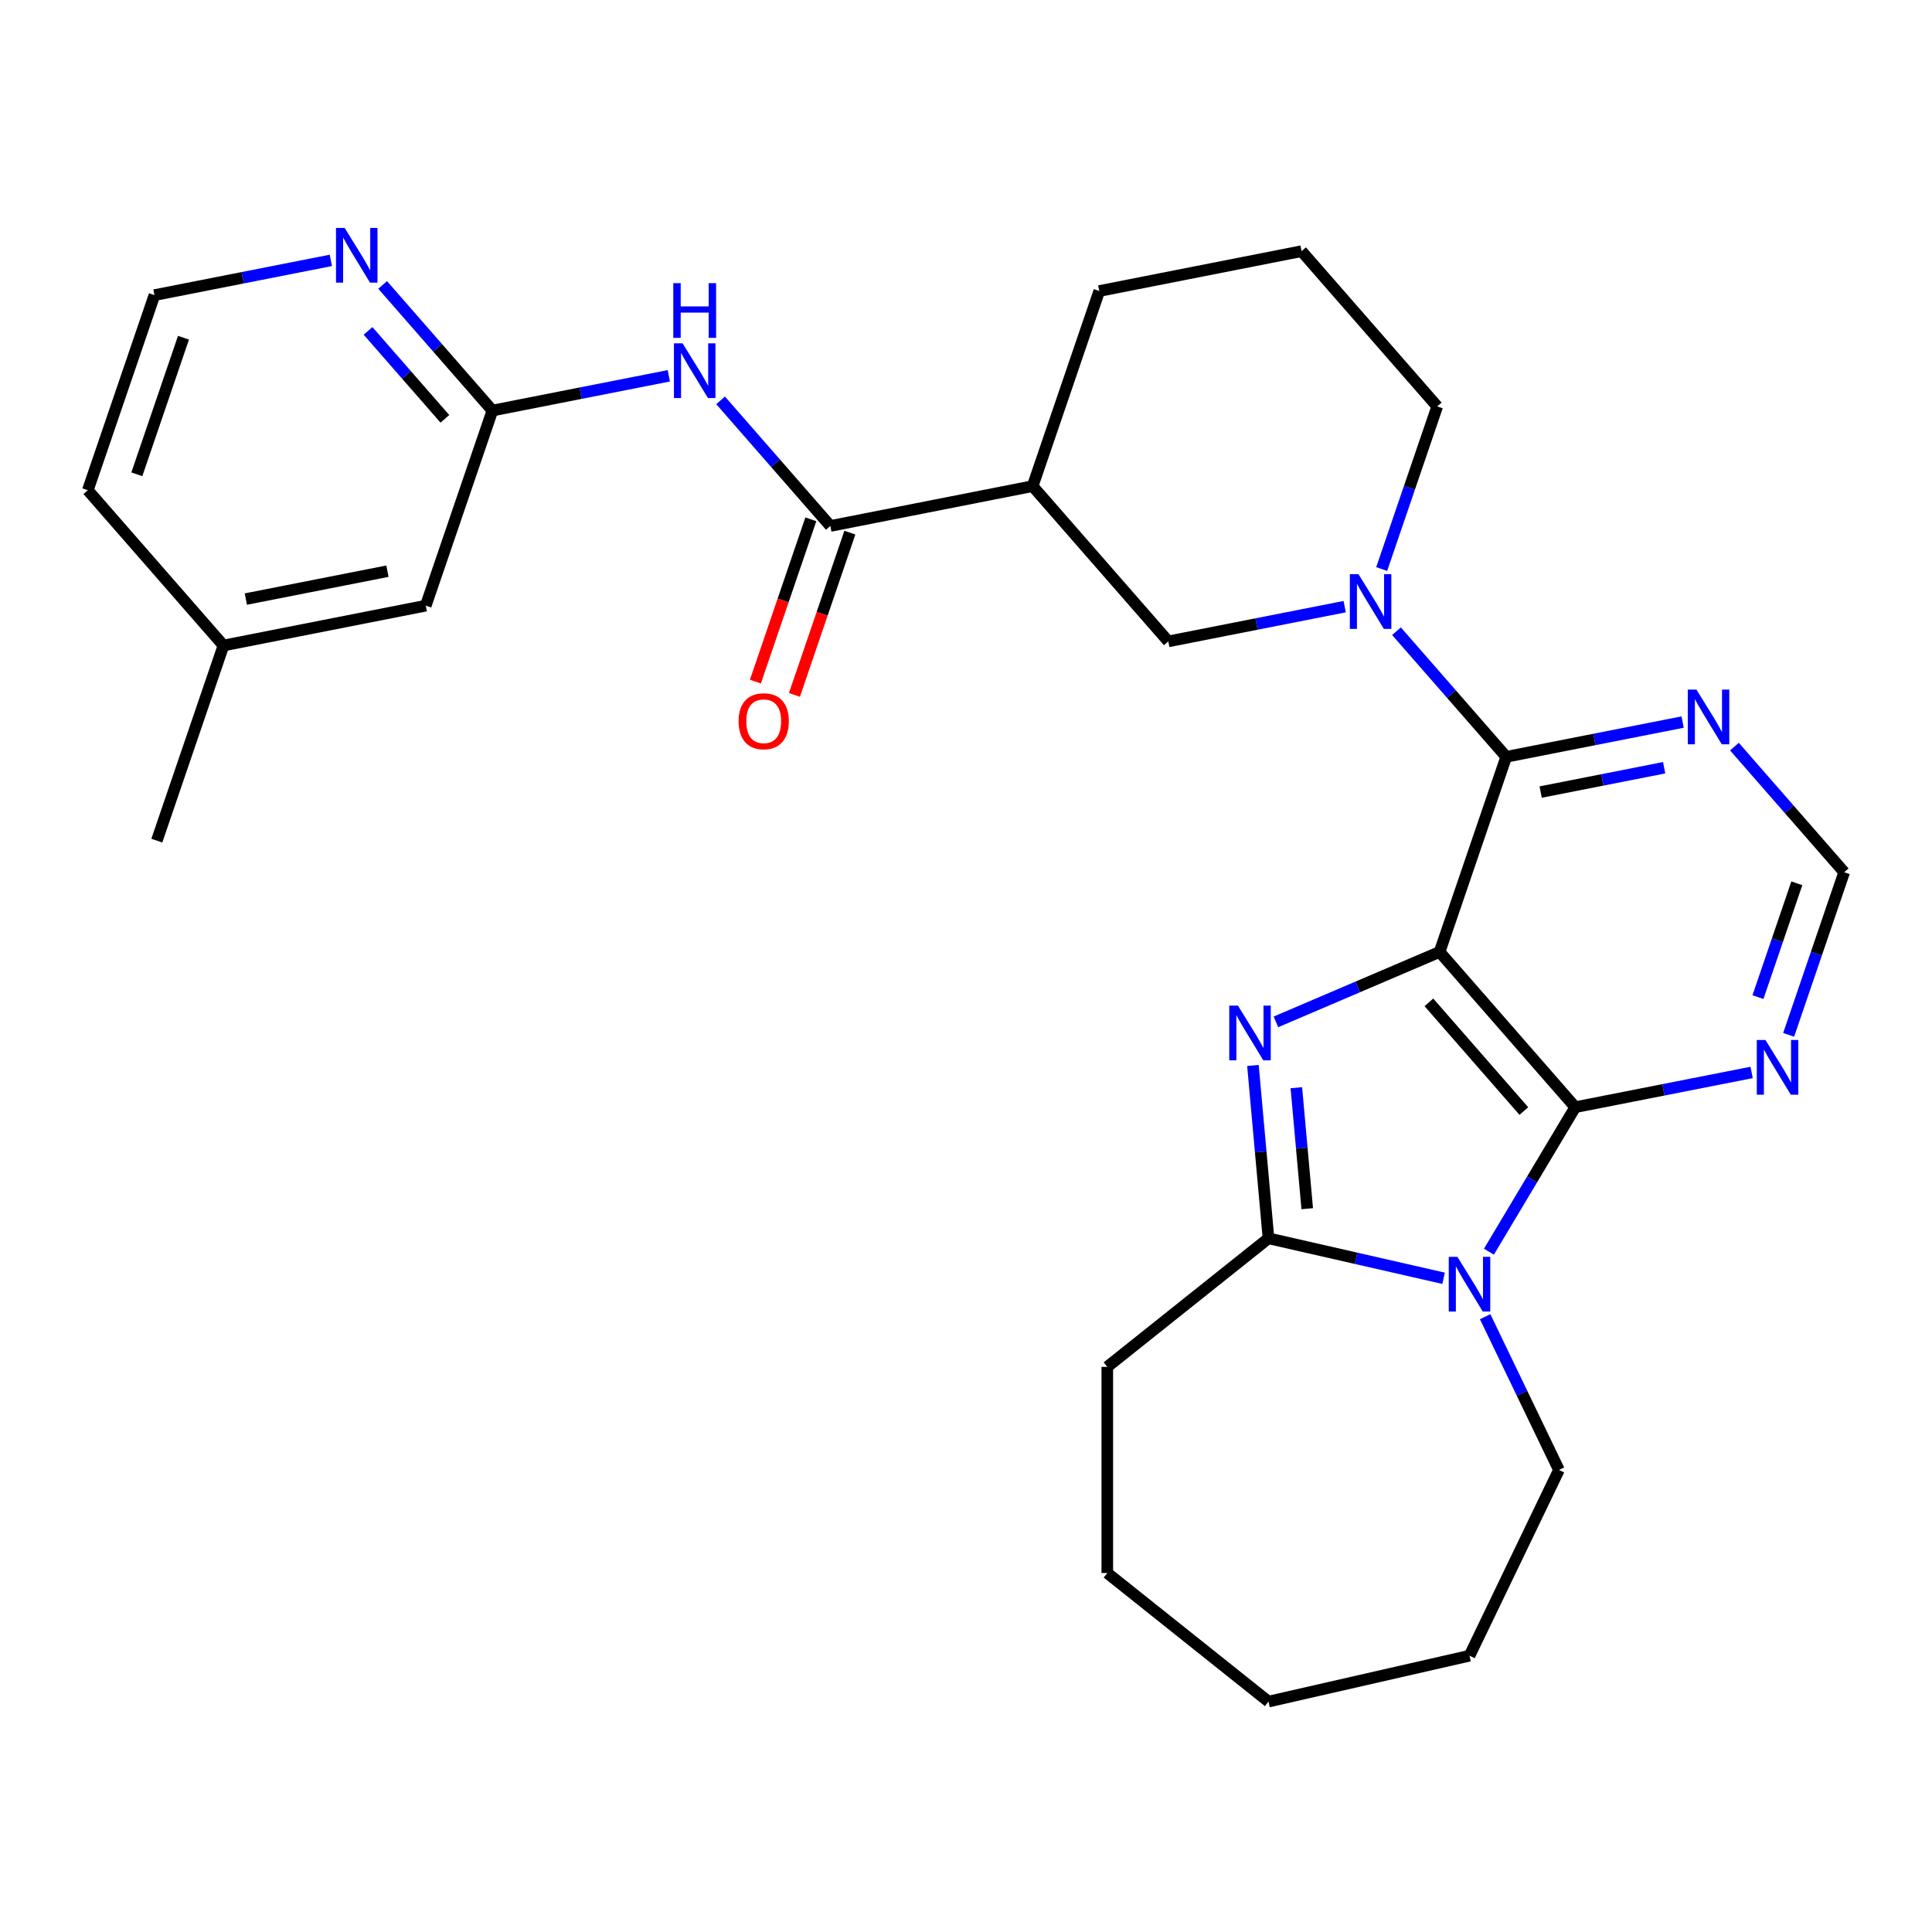 <?xml version='1.0' encoding='iso-8859-1'?>
<svg version='1.1' baseProfile='full'
              xmlns='http://www.w3.org/2000/svg'
                      xmlns:rdkit='http://www.rdkit.org/xml'
                      xmlns:xlink='http://www.w3.org/1999/xlink'
                  xml:space='preserve'
width='1000px' height='1000px' viewBox='0 0 1000 1000'>
<!-- END OF HEADER -->
<rect style='opacity:1.0;fill:#FFFFFF;stroke:none' width='1000' height='1000' x='0' y='0'> </rect>
<path class='bond-0' d='M 745.133,492.716 L 702.772,510.822' style='fill:none;fill-rule:evenodd;stroke:#000000;stroke-width:6px;stroke-linecap:butt;stroke-linejoin:miter;stroke-opacity:1' />
<path class='bond-0' d='M 702.772,510.822 L 660.411,528.928' style='fill:none;fill-rule:evenodd;stroke:#0000FF;stroke-width:6px;stroke-linecap:butt;stroke-linejoin:miter;stroke-opacity:1' />
<path class='bond-1' d='M 745.133,492.716 L 815.347,573.082' style='fill:none;fill-rule:evenodd;stroke:#000000;stroke-width:6px;stroke-linecap:butt;stroke-linejoin:miter;stroke-opacity:1' />
<path class='bond-1' d='M 739.592,518.814 L 788.742,575.07' style='fill:none;fill-rule:evenodd;stroke:#000000;stroke-width:6px;stroke-linecap:butt;stroke-linejoin:miter;stroke-opacity:1' />
<path class='bond-3' d='M 745.133,492.716 L 779.626,391.726' style='fill:none;fill-rule:evenodd;stroke:#000000;stroke-width:6px;stroke-linecap:butt;stroke-linejoin:miter;stroke-opacity:1' />
<path class='bond-4' d='M 648.518,551.487 L 652.544,596.217' style='fill:none;fill-rule:evenodd;stroke:#0000FF;stroke-width:6px;stroke-linecap:butt;stroke-linejoin:miter;stroke-opacity:1' />
<path class='bond-4' d='M 652.544,596.217 L 656.57,640.947' style='fill:none;fill-rule:evenodd;stroke:#000000;stroke-width:6px;stroke-linecap:butt;stroke-linejoin:miter;stroke-opacity:1' />
<path class='bond-4' d='M 670.983,562.993 L 673.801,594.304' style='fill:none;fill-rule:evenodd;stroke:#0000FF;stroke-width:6px;stroke-linecap:butt;stroke-linejoin:miter;stroke-opacity:1' />
<path class='bond-4' d='M 673.801,594.304 L 676.62,625.615' style='fill:none;fill-rule:evenodd;stroke:#000000;stroke-width:6px;stroke-linecap:butt;stroke-linejoin:miter;stroke-opacity:1' />
<path class='bond-2' d='M 815.347,573.082 L 793.007,610.474' style='fill:none;fill-rule:evenodd;stroke:#000000;stroke-width:6px;stroke-linecap:butt;stroke-linejoin:miter;stroke-opacity:1' />
<path class='bond-2' d='M 793.007,610.474 L 770.666,647.866' style='fill:none;fill-rule:evenodd;stroke:#0000FF;stroke-width:6px;stroke-linecap:butt;stroke-linejoin:miter;stroke-opacity:1' />
<path class='bond-9' d='M 815.347,573.082 L 860.996,564.091' style='fill:none;fill-rule:evenodd;stroke:#000000;stroke-width:6px;stroke-linecap:butt;stroke-linejoin:miter;stroke-opacity:1' />
<path class='bond-9' d='M 860.996,564.091 L 906.645,555.099' style='fill:none;fill-rule:evenodd;stroke:#0000FF;stroke-width:6px;stroke-linecap:butt;stroke-linejoin:miter;stroke-opacity:1' />
<path class='bond-17' d='M 768.716,681.522 L 787.815,721.183' style='fill:none;fill-rule:evenodd;stroke:#0000FF;stroke-width:6px;stroke-linecap:butt;stroke-linejoin:miter;stroke-opacity:1' />
<path class='bond-17' d='M 787.815,721.183 L 806.915,760.843' style='fill:none;fill-rule:evenodd;stroke:#000000;stroke-width:6px;stroke-linecap:butt;stroke-linejoin:miter;stroke-opacity:1' />
<path class='bond-29' d='M 747.204,661.634 L 701.887,651.29' style='fill:none;fill-rule:evenodd;stroke:#0000FF;stroke-width:6px;stroke-linecap:butt;stroke-linejoin:miter;stroke-opacity:1' />
<path class='bond-29' d='M 701.887,651.29 L 656.57,640.947' style='fill:none;fill-rule:evenodd;stroke:#000000;stroke-width:6px;stroke-linecap:butt;stroke-linejoin:miter;stroke-opacity:1' />
<path class='bond-5' d='M 779.626,391.726 L 751.223,359.216' style='fill:none;fill-rule:evenodd;stroke:#000000;stroke-width:6px;stroke-linecap:butt;stroke-linejoin:miter;stroke-opacity:1' />
<path class='bond-5' d='M 751.223,359.216 L 722.82,326.707' style='fill:none;fill-rule:evenodd;stroke:#0000FF;stroke-width:6px;stroke-linecap:butt;stroke-linejoin:miter;stroke-opacity:1' />
<path class='bond-10' d='M 779.626,391.726 L 825.275,382.735' style='fill:none;fill-rule:evenodd;stroke:#000000;stroke-width:6px;stroke-linecap:butt;stroke-linejoin:miter;stroke-opacity:1' />
<path class='bond-10' d='M 825.275,382.735 L 870.924,373.743' style='fill:none;fill-rule:evenodd;stroke:#0000FF;stroke-width:6px;stroke-linecap:butt;stroke-linejoin:miter;stroke-opacity:1' />
<path class='bond-10' d='M 797.445,409.97 L 829.4,403.676' style='fill:none;fill-rule:evenodd;stroke:#000000;stroke-width:6px;stroke-linecap:butt;stroke-linejoin:miter;stroke-opacity:1' />
<path class='bond-10' d='M 829.4,403.676 L 861.354,397.382' style='fill:none;fill-rule:evenodd;stroke:#0000FF;stroke-width:6px;stroke-linecap:butt;stroke-linejoin:miter;stroke-opacity:1' />
<path class='bond-19' d='M 656.57,640.947 L 573.134,707.484' style='fill:none;fill-rule:evenodd;stroke:#000000;stroke-width:6px;stroke-linecap:butt;stroke-linejoin:miter;stroke-opacity:1' />
<path class='bond-11' d='M 696.004,314.001 L 650.355,322.992' style='fill:none;fill-rule:evenodd;stroke:#0000FF;stroke-width:6px;stroke-linecap:butt;stroke-linejoin:miter;stroke-opacity:1' />
<path class='bond-11' d='M 650.355,322.992 L 604.706,331.984' style='fill:none;fill-rule:evenodd;stroke:#000000;stroke-width:6px;stroke-linecap:butt;stroke-linejoin:miter;stroke-opacity:1' />
<path class='bond-18' d='M 715.159,294.532 L 729.532,252.451' style='fill:none;fill-rule:evenodd;stroke:#0000FF;stroke-width:6px;stroke-linecap:butt;stroke-linejoin:miter;stroke-opacity:1' />
<path class='bond-18' d='M 729.532,252.451 L 743.904,210.37' style='fill:none;fill-rule:evenodd;stroke:#000000;stroke-width:6px;stroke-linecap:butt;stroke-linejoin:miter;stroke-opacity:1' />
<path class='bond-6' d='M 429.786,272.242 L 534.492,251.618' style='fill:none;fill-rule:evenodd;stroke:#000000;stroke-width:6px;stroke-linecap:butt;stroke-linejoin:miter;stroke-opacity:1' />
<path class='bond-8' d='M 429.786,272.242 L 401.383,239.732' style='fill:none;fill-rule:evenodd;stroke:#000000;stroke-width:6px;stroke-linecap:butt;stroke-linejoin:miter;stroke-opacity:1' />
<path class='bond-8' d='M 401.383,239.732 L 372.98,207.222' style='fill:none;fill-rule:evenodd;stroke:#0000FF;stroke-width:6px;stroke-linecap:butt;stroke-linejoin:miter;stroke-opacity:1' />
<path class='bond-15' d='M 419.687,268.792 L 405.342,310.793' style='fill:none;fill-rule:evenodd;stroke:#000000;stroke-width:6px;stroke-linecap:butt;stroke-linejoin:miter;stroke-opacity:1' />
<path class='bond-15' d='M 405.342,310.793 L 390.997,352.794' style='fill:none;fill-rule:evenodd;stroke:#FF0000;stroke-width:6px;stroke-linecap:butt;stroke-linejoin:miter;stroke-opacity:1' />
<path class='bond-15' d='M 439.885,275.691 L 425.54,317.692' style='fill:none;fill-rule:evenodd;stroke:#000000;stroke-width:6px;stroke-linecap:butt;stroke-linejoin:miter;stroke-opacity:1' />
<path class='bond-15' d='M 425.54,317.692 L 411.195,359.693' style='fill:none;fill-rule:evenodd;stroke:#FF0000;stroke-width:6px;stroke-linecap:butt;stroke-linejoin:miter;stroke-opacity:1' />
<path class='bond-7' d='M 534.492,251.618 L 604.706,331.984' style='fill:none;fill-rule:evenodd;stroke:#000000;stroke-width:6px;stroke-linecap:butt;stroke-linejoin:miter;stroke-opacity:1' />
<path class='bond-31' d='M 534.492,251.618 L 568.984,150.628' style='fill:none;fill-rule:evenodd;stroke:#000000;stroke-width:6px;stroke-linecap:butt;stroke-linejoin:miter;stroke-opacity:1' />
<path class='bond-12' d='M 346.165,194.516 L 300.516,203.508' style='fill:none;fill-rule:evenodd;stroke:#0000FF;stroke-width:6px;stroke-linecap:butt;stroke-linejoin:miter;stroke-opacity:1' />
<path class='bond-12' d='M 300.516,203.508 L 254.867,212.499' style='fill:none;fill-rule:evenodd;stroke:#000000;stroke-width:6px;stroke-linecap:butt;stroke-linejoin:miter;stroke-opacity:1' />
<path class='bond-30' d='M 925.801,535.63 L 940.173,493.549' style='fill:none;fill-rule:evenodd;stroke:#0000FF;stroke-width:6px;stroke-linecap:butt;stroke-linejoin:miter;stroke-opacity:1' />
<path class='bond-30' d='M 940.173,493.549 L 954.545,451.468' style='fill:none;fill-rule:evenodd;stroke:#000000;stroke-width:6px;stroke-linecap:butt;stroke-linejoin:miter;stroke-opacity:1' />
<path class='bond-30' d='M 909.914,516.108 L 919.975,486.651' style='fill:none;fill-rule:evenodd;stroke:#0000FF;stroke-width:6px;stroke-linecap:butt;stroke-linejoin:miter;stroke-opacity:1' />
<path class='bond-30' d='M 919.975,486.651 L 930.036,457.194' style='fill:none;fill-rule:evenodd;stroke:#000000;stroke-width:6px;stroke-linecap:butt;stroke-linejoin:miter;stroke-opacity:1' />
<path class='bond-13' d='M 897.74,386.449 L 926.143,418.959' style='fill:none;fill-rule:evenodd;stroke:#0000FF;stroke-width:6px;stroke-linecap:butt;stroke-linejoin:miter;stroke-opacity:1' />
<path class='bond-13' d='M 926.143,418.959 L 954.545,451.468' style='fill:none;fill-rule:evenodd;stroke:#000000;stroke-width:6px;stroke-linecap:butt;stroke-linejoin:miter;stroke-opacity:1' />
<path class='bond-14' d='M 254.867,212.499 L 226.464,179.989' style='fill:none;fill-rule:evenodd;stroke:#000000;stroke-width:6px;stroke-linecap:butt;stroke-linejoin:miter;stroke-opacity:1' />
<path class='bond-14' d='M 226.464,179.989 L 198.061,147.48' style='fill:none;fill-rule:evenodd;stroke:#0000FF;stroke-width:6px;stroke-linecap:butt;stroke-linejoin:miter;stroke-opacity:1' />
<path class='bond-14' d='M 230.272,216.789 L 210.39,194.032' style='fill:none;fill-rule:evenodd;stroke:#000000;stroke-width:6px;stroke-linecap:butt;stroke-linejoin:miter;stroke-opacity:1' />
<path class='bond-14' d='M 210.39,194.032 L 190.508,171.275' style='fill:none;fill-rule:evenodd;stroke:#0000FF;stroke-width:6px;stroke-linecap:butt;stroke-linejoin:miter;stroke-opacity:1' />
<path class='bond-16' d='M 254.867,212.499 L 220.374,313.489' style='fill:none;fill-rule:evenodd;stroke:#000000;stroke-width:6px;stroke-linecap:butt;stroke-linejoin:miter;stroke-opacity:1' />
<path class='bond-20' d='M 171.245,134.774 L 125.596,143.766' style='fill:none;fill-rule:evenodd;stroke:#0000FF;stroke-width:6px;stroke-linecap:butt;stroke-linejoin:miter;stroke-opacity:1' />
<path class='bond-20' d='M 125.596,143.766 L 79.947,152.757' style='fill:none;fill-rule:evenodd;stroke:#000000;stroke-width:6px;stroke-linecap:butt;stroke-linejoin:miter;stroke-opacity:1' />
<path class='bond-22' d='M 220.374,313.489 L 115.668,334.113' style='fill:none;fill-rule:evenodd;stroke:#000000;stroke-width:6px;stroke-linecap:butt;stroke-linejoin:miter;stroke-opacity:1' />
<path class='bond-22' d='M 200.544,295.642 L 127.249,310.078' style='fill:none;fill-rule:evenodd;stroke:#000000;stroke-width:6px;stroke-linecap:butt;stroke-linejoin:miter;stroke-opacity:1' />
<path class='bond-26' d='M 806.915,760.843 L 760.612,856.993' style='fill:none;fill-rule:evenodd;stroke:#000000;stroke-width:6px;stroke-linecap:butt;stroke-linejoin:miter;stroke-opacity:1' />
<path class='bond-23' d='M 743.904,210.37 L 673.69,130.004' style='fill:none;fill-rule:evenodd;stroke:#000000;stroke-width:6px;stroke-linecap:butt;stroke-linejoin:miter;stroke-opacity:1' />
<path class='bond-27' d='M 573.134,707.484 L 573.134,814.202' style='fill:none;fill-rule:evenodd;stroke:#000000;stroke-width:6px;stroke-linecap:butt;stroke-linejoin:miter;stroke-opacity:1' />
<path class='bond-33' d='M 79.947,152.757 L 45.455,253.747' style='fill:none;fill-rule:evenodd;stroke:#000000;stroke-width:6px;stroke-linecap:butt;stroke-linejoin:miter;stroke-opacity:1' />
<path class='bond-33' d='M 94.971,174.804 L 70.826,245.497' style='fill:none;fill-rule:evenodd;stroke:#000000;stroke-width:6px;stroke-linecap:butt;stroke-linejoin:miter;stroke-opacity:1' />
<path class='bond-21' d='M 568.984,150.628 L 673.69,130.004' style='fill:none;fill-rule:evenodd;stroke:#000000;stroke-width:6px;stroke-linecap:butt;stroke-linejoin:miter;stroke-opacity:1' />
<path class='bond-24' d='M 115.668,334.113 L 45.455,253.747' style='fill:none;fill-rule:evenodd;stroke:#000000;stroke-width:6px;stroke-linecap:butt;stroke-linejoin:miter;stroke-opacity:1' />
<path class='bond-25' d='M 115.668,334.113 L 81.176,435.103' style='fill:none;fill-rule:evenodd;stroke:#000000;stroke-width:6px;stroke-linecap:butt;stroke-linejoin:miter;stroke-opacity:1' />
<path class='bond-28' d='M 760.612,856.993 L 656.57,880.74' style='fill:none;fill-rule:evenodd;stroke:#000000;stroke-width:6px;stroke-linecap:butt;stroke-linejoin:miter;stroke-opacity:1' />
<path class='bond-32' d='M 573.134,814.202 L 656.57,880.74' style='fill:none;fill-rule:evenodd;stroke:#000000;stroke-width:6px;stroke-linecap:butt;stroke-linejoin:miter;stroke-opacity:1' />
<path  class='atom-1' d='M 640.744 520.499
L 650.024 535.499
Q 650.944 536.979, 652.424 539.659
Q 653.904 542.339, 653.984 542.499
L 653.984 520.499
L 657.744 520.499
L 657.744 548.819
L 653.864 548.819
L 643.904 532.419
Q 642.744 530.499, 641.504 528.299
Q 640.304 526.099, 639.944 525.419
L 639.944 548.819
L 636.264 548.819
L 636.264 520.499
L 640.744 520.499
' fill='#0000FF'/>
<path  class='atom-3' d='M 754.352 650.534
L 763.632 665.534
Q 764.552 667.014, 766.032 669.694
Q 767.512 672.374, 767.592 672.534
L 767.592 650.534
L 771.352 650.534
L 771.352 678.854
L 767.472 678.854
L 757.512 662.454
Q 756.352 660.534, 755.112 658.334
Q 753.912 656.134, 753.552 655.454
L 753.552 678.854
L 749.872 678.854
L 749.872 650.534
L 754.352 650.534
' fill='#0000FF'/>
<path  class='atom-6' d='M 703.152 297.2
L 712.432 312.2
Q 713.352 313.68, 714.832 316.36
Q 716.312 319.04, 716.392 319.2
L 716.392 297.2
L 720.152 297.2
L 720.152 325.52
L 716.272 325.52
L 706.312 309.12
Q 705.152 307.2, 703.912 305
Q 702.712 302.8, 702.352 302.12
L 702.352 325.52
L 698.672 325.52
L 698.672 297.2
L 703.152 297.2
' fill='#0000FF'/>
<path  class='atom-9' d='M 353.312 177.715
L 362.592 192.715
Q 363.512 194.195, 364.992 196.875
Q 366.472 199.555, 366.552 199.715
L 366.552 177.715
L 370.312 177.715
L 370.312 206.035
L 366.432 206.035
L 356.472 189.635
Q 355.312 187.715, 354.072 185.515
Q 352.872 183.315, 352.512 182.635
L 352.512 206.035
L 348.832 206.035
L 348.832 177.715
L 353.312 177.715
' fill='#0000FF'/>
<path  class='atom-9' d='M 348.492 146.563
L 352.332 146.563
L 352.332 158.603
L 366.812 158.603
L 366.812 146.563
L 370.652 146.563
L 370.652 174.883
L 366.812 174.883
L 366.812 161.803
L 352.332 161.803
L 352.332 174.883
L 348.492 174.883
L 348.492 146.563
' fill='#0000FF'/>
<path  class='atom-10' d='M 913.793 538.298
L 923.073 553.298
Q 923.993 554.778, 925.473 557.458
Q 926.953 560.138, 927.033 560.298
L 927.033 538.298
L 930.793 538.298
L 930.793 566.618
L 926.913 566.618
L 916.953 550.218
Q 915.793 548.298, 914.553 546.098
Q 913.353 543.898, 912.993 543.218
L 912.993 566.618
L 909.313 566.618
L 909.313 538.298
L 913.793 538.298
' fill='#0000FF'/>
<path  class='atom-11' d='M 878.072 356.942
L 887.352 371.942
Q 888.272 373.422, 889.752 376.102
Q 891.232 378.782, 891.312 378.942
L 891.312 356.942
L 895.072 356.942
L 895.072 385.262
L 891.192 385.262
L 881.232 368.862
Q 880.072 366.942, 878.832 364.742
Q 877.632 362.542, 877.272 361.862
L 877.272 385.262
L 873.592 385.262
L 873.592 356.942
L 878.072 356.942
' fill='#0000FF'/>
<path  class='atom-15' d='M 178.393 117.973
L 187.673 132.973
Q 188.593 134.453, 190.073 137.133
Q 191.553 139.813, 191.633 139.973
L 191.633 117.973
L 195.393 117.973
L 195.393 146.293
L 191.513 146.293
L 181.553 129.893
Q 180.393 127.973, 179.153 125.773
Q 177.953 123.573, 177.593 122.893
L 177.593 146.293
L 173.913 146.293
L 173.913 117.973
L 178.393 117.973
' fill='#0000FF'/>
<path  class='atom-16' d='M 382.294 373.311
Q 382.294 366.511, 385.654 362.711
Q 389.014 358.911, 395.294 358.911
Q 401.574 358.911, 404.934 362.711
Q 408.294 366.511, 408.294 373.311
Q 408.294 380.191, 404.894 384.111
Q 401.494 387.991, 395.294 387.991
Q 389.054 387.991, 385.654 384.111
Q 382.294 380.231, 382.294 373.311
M 395.294 384.791
Q 399.614 384.791, 401.934 381.911
Q 404.294 378.991, 404.294 373.311
Q 404.294 367.751, 401.934 364.951
Q 399.614 362.111, 395.294 362.111
Q 390.974 362.111, 388.614 364.911
Q 386.294 367.711, 386.294 373.311
Q 386.294 379.031, 388.614 381.911
Q 390.974 384.791, 395.294 384.791
' fill='#FF0000'/>
</svg>
